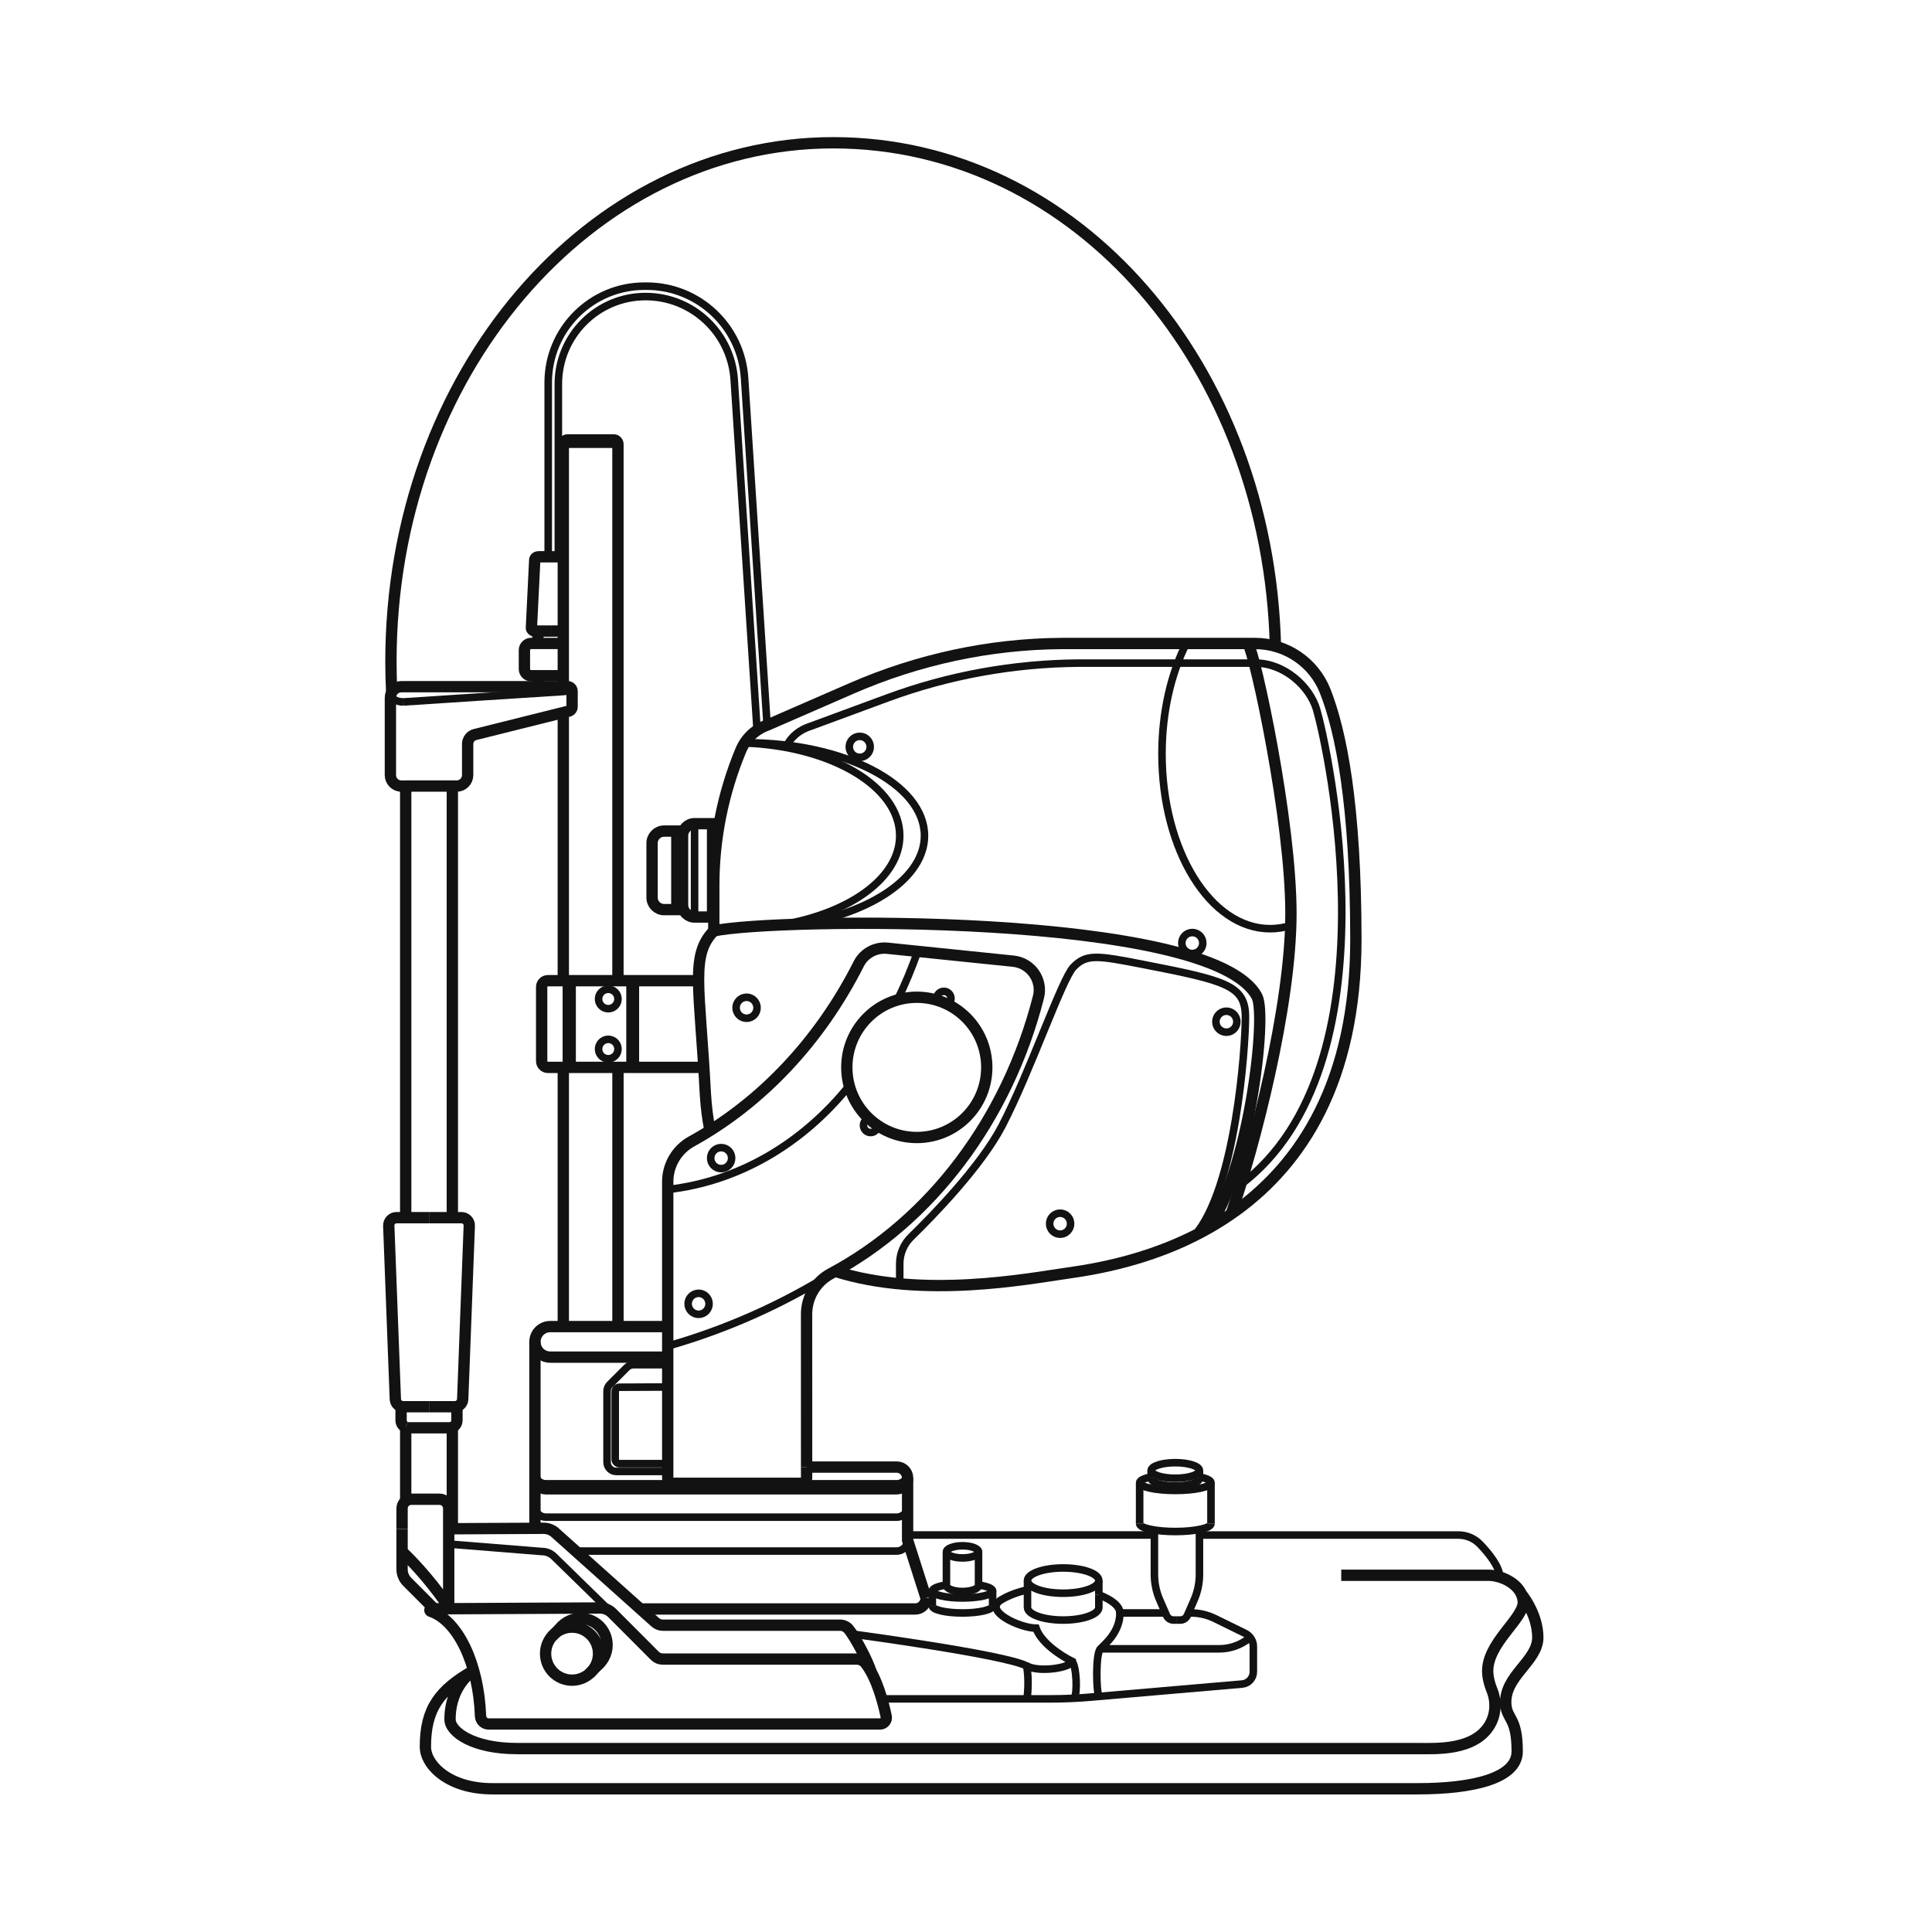 <svg width="256" height="256" viewBox="0 0 256 256" fill="none" xmlns="http://www.w3.org/2000/svg">
<g clip-path="url(#clip0_15364_75336)">
<path d="M201.588 211.213C201.588 211.213 203.767 213.825 203.767 216.976C203.767 220.127 199.265 222.089 199.528 225.837C199.671 227.891 201.036 227.514 201.036 232.069C201.036 235.703 194.967 237.02 187.887 237.02H65.222C59.457 237.02 56.367 233.869 56.367 231.455C56.367 226.403 58.217 223.956 62.76 221.348C62.76 221.348 59.631 223.201 59.631 227.831C59.631 229.505 62.721 231.695 68.486 231.695H187.883C190.23 231.695 195.379 232.004 197.409 228.548C198.227 227.154 198.298 225.444 197.688 223.948C197.433 223.323 197.18 222.507 197.133 221.662C196.919 217.725 202.051 214.432 201.837 212.154C201.623 209.876 198.914 208.734 197.276 208.734H177.72" stroke="#121212" stroke-width="1.5" stroke-miterlimit="10"/>
<path d="M51.9 91.738C51.9 91.724 51.9 91.71 51.898 91.697" stroke="#121212" stroke-width="1.5" stroke-miterlimit="10"/>
<path d="M75.8 222.631C77.738 222.631 79.308 221.058 79.308 219.117C79.308 217.176 77.738 215.602 75.8 215.602C73.863 215.602 72.293 217.176 72.293 219.117C72.293 221.058 73.863 222.631 75.8 222.631Z" stroke="#121212" stroke-width="1.5" stroke-miterlimit="10"/>
<path d="M73.898 216.202C74.507 215.154 75.636 214.45 76.933 214.45C78.869 214.45 80.441 216.023 80.441 217.965C80.441 219.178 79.827 220.247 78.895 220.88" stroke="#121212" stroke-width="1.5" stroke-miterlimit="10"/>
<path d="M73.109 216.868L74.63 215.315" stroke="#121212" stroke-width="1.5" stroke-miterlimit="10"/>
<path d="M78.062 221.806L79.585 220.253" stroke="#121212" stroke-width="1.5" stroke-miterlimit="10"/>
<path d="M74.64 89.535H70.367C69.883 89.535 69.488 89.139 69.488 88.654V86.142C69.488 85.656 69.883 85.261 70.367 85.261H74.64" stroke="#121212" stroke-width="1.5" stroke-miterlimit="10"/>
<path d="M71.277 85.261V83.618" stroke="#121212" stroke-width="1.5" stroke-miterlimit="10"/>
<path d="M71.277 90.989V89.535" stroke="#121212" stroke-width="1.5" stroke-miterlimit="10"/>
<path d="M53.758 189.116C53.4 188.967 53.145 188.611 53.145 188.199V186.361" stroke="#121212" stroke-width="1.5" stroke-miterlimit="10"/>
<path d="M60.549 186.361V188.199C60.549 188.745 60.104 189.191 59.559 189.191H54.136C54.003 189.191 53.876 189.164 53.758 189.116" stroke="#121212" stroke-width="1.5" stroke-miterlimit="10"/>
<path d="M53.759 104.159H53.182C52.38 104.159 51.73 103.509 51.73 102.705V92.444C51.73 91.64 52.38 90.989 53.182 90.989H75.204C75.535 90.989 75.804 91.259 75.804 91.591V93.649C75.804 93.924 75.616 94.166 75.349 94.233L62.941 97.331C62.369 97.474 61.967 97.989 61.967 98.581V102.703C61.967 103.507 61.317 104.157 60.515 104.157H53.759" stroke="#121212" stroke-width="1.5" stroke-miterlimit="10"/>
<path d="M74.641 83.618H73.109" stroke="#121212" stroke-width="1.5" stroke-miterlimit="10"/>
<path d="M73.109 73.778H74.641" stroke="#121212" stroke-width="1.5" stroke-miterlimit="10"/>
<path d="M73.11 73.778H71.378C71.097 73.778 70.868 73.951 70.856 74.169L70.415 83.195C70.403 83.425 70.64 83.618 70.936 83.618H73.11" stroke="#121212" stroke-width="1.5" stroke-miterlimit="10"/>
<path d="M56.848 186.398H53.417C52.862 186.398 52.407 185.958 52.385 185.403L51.512 162.42C51.491 161.835 51.958 161.347 52.544 161.347H56.848" stroke="#121212" stroke-width="1.5" stroke-miterlimit="10"/>
<path d="M56.848 186.398H60.279C60.834 186.398 61.289 185.958 61.31 185.403L62.183 162.422C62.205 161.837 61.738 161.349 61.152 161.349H56.848" stroke="#121212" stroke-width="1.5" stroke-miterlimit="10"/>
<path d="M59.457 202.568L72.018 202.507C72.635 202.503 73.23 202.749 73.667 203.187L86.761 214.904C87.044 215.188 87.427 215.345 87.825 215.345H111.304C111.759 215.345 112.193 215.551 112.475 215.909C113.362 217.029 114.933 219.966 115.406 221.48" stroke="#121212" stroke-width="1.5" stroke-miterlimit="10"/>
<path d="M59.655 213.23C57.701 210.297 55.335 207.529 53.277 205.589" stroke="#121212" stroke-width="1.5" stroke-miterlimit="10"/>
<path d="M53.277 202.597V199.88C53.277 199.204 53.825 198.656 54.499 198.656H58.233C58.907 198.656 59.455 199.204 59.455 199.88V213.051" stroke="#121212" stroke-width="1.5" stroke-miterlimit="10"/>
<path d="M57.513 213.159L53.962 209.601C53.525 209.163 53.277 208.567 53.277 207.946V202.597" stroke="#121212" stroke-width="1.5" stroke-miterlimit="10"/>
<path d="M59.938 104.159V161.347" stroke="#121212" stroke-width="1.5" stroke-miterlimit="10"/>
<path d="M53.758 161.347V104.159" stroke="#121212" stroke-width="1.5" stroke-miterlimit="10"/>
<path d="M53.758 198.908V189.117" stroke="#121212" stroke-width="1.5" stroke-miterlimit="10"/>
<path d="M59.938 189.205V202.597" stroke="#121212" stroke-width="1.5" stroke-miterlimit="10"/>
<path d="M114.69 220.402C116.194 222.301 117.065 225.719 117.424 227.42C117.536 227.945 117.134 228.438 116.598 228.438H64.754C64.167 228.438 63.692 227.97 63.671 227.382C63.416 220.426 60.669 214.735 57.074 213.507C56.895 213.446 56.94 213.18 57.129 213.174L79.474 213.064C80.092 213.06 80.686 213.306 81.124 213.744L86.763 219.396C87.046 219.679 87.428 219.836 87.827 219.836H113.519C113.974 219.836 114.407 220.042 114.69 220.4" stroke="#121212" stroke-width="1.5" stroke-miterlimit="10"/>
<path d="M74.639 141.433H72.599C72.144 141.433 71.773 141.059 71.773 140.605V130.775C71.773 130.319 72.146 129.947 72.599 129.947H92.567" stroke="#121212" stroke-width="1.5" stroke-miterlimit="10"/>
<path d="M93.263 141.433H74.641" stroke="#121212" stroke-width="1.5" stroke-miterlimit="10"/>
<path d="M81.883 141.433V175.779" stroke="#121212" stroke-width="1.5" stroke-miterlimit="10"/>
<path d="M74.641 83.559V58.858C74.641 58.545 74.896 58.29 75.207 58.29H81.314C81.626 58.29 81.881 58.545 81.881 58.858V129.945" stroke="#121212" stroke-width="1.5" stroke-miterlimit="10"/>
<path d="M74.641 90.989V83.559" stroke="#121212" stroke-width="1.5" stroke-miterlimit="10"/>
<path d="M74.641 129.945V94.407" stroke="#121212" stroke-width="1.5" stroke-miterlimit="10"/>
<path d="M74.641 175.779V141.433" stroke="#121212" stroke-width="1.5" stroke-miterlimit="10"/>
<path d="M122.714 211.757C122.714 212.549 122.066 213.198 121.276 213.198H84.891" stroke="#121212" stroke-width="1.5" stroke-miterlimit="10"/>
<path d="M120.262 195.835V204.083L122.712 211.757" stroke="#121212" stroke-width="1.5" stroke-miterlimit="10"/>
<path d="M70.883 177.804V195.835V202.597" stroke="#121212" stroke-width="1.5" stroke-miterlimit="10"/>
<path d="M106.879 194.394H118.824C119.615 194.394 120.262 195.043 120.262 195.835C120.262 196.627 119.615 197.276 118.824 197.276H72.321C71.53 197.276 70.883 196.627 70.883 195.835C70.883 195.737 70.893 195.638 70.912 195.546" stroke="#121212" stroke-width="1.5" stroke-miterlimit="10"/>
<path d="M88.467 179.826H72.901C71.787 179.826 70.883 178.92 70.883 177.804C70.883 176.687 71.787 175.781 72.901 175.781H88.477" stroke="#121212" stroke-width="1.5" stroke-miterlimit="10"/>
<path d="M106.879 194.394L106.875 174.138C106.875 171.889 108.107 169.821 110.086 168.764C123.3 161.707 133.446 148.38 137.599 132.123C138.179 129.855 136.594 127.6 134.27 127.362L117.592 125.648C116.02 125.487 114.502 126.303 113.788 127.716C108.652 137.889 100.919 146.127 91.629 151.249C89.685 152.321 88.477 154.367 88.477 156.59V193.944" stroke="#121212" stroke-width="1.5" stroke-miterlimit="10"/>
<path d="M94.582 121.512H92.036C91.161 121.512 90.445 120.795 90.445 119.918V110.737C90.445 109.86 91.161 109.142 92.036 109.142H95.308" stroke="#121212" stroke-width="1.5" stroke-miterlimit="10"/>
<path d="M90.567 120.529H87.993C87.118 120.529 86.402 119.812 86.402 118.935V111.717C86.402 110.841 87.118 110.123 87.993 110.123H90.567" stroke="#121212" stroke-width="1.5" stroke-miterlimit="10"/>
<path d="M106.879 194.394V195.851C106.879 196.232 106.571 196.543 106.188 196.543H89.167C88.787 196.543 88.477 196.232 88.477 195.851V193.911" stroke="#121212" stroke-width="1.5" stroke-miterlimit="10"/>
<path d="M121.48 150.725C126.601 150.725 130.753 146.564 130.753 141.433C130.753 136.301 126.601 132.141 121.48 132.141C116.359 132.141 112.207 136.301 112.207 141.433C112.207 146.564 116.359 150.725 121.48 150.725Z" stroke="#121212" stroke-width="1.5" stroke-miterlimit="10"/>
<path d="M163.145 160.852C166.183 151.947 171.056 133.425 171.056 121.037C171.056 108.649 166.324 86.72 165.363 85.261" stroke="#121212" stroke-width="1.5" stroke-miterlimit="10"/>
<path d="M94.582 123.352C102.411 121.629 160.667 120.787 166.554 132.047C167.931 134.683 165.418 155.631 160.035 162.794" stroke="#121212" stroke-width="1.5" stroke-miterlimit="10"/>
<path d="M94.079 149.803C93.771 148.269 93.578 146.74 93.467 144.981C92.729 130.706 91.434 126.598 94.581 123.354V117.326C94.581 111.173 95.799 105.081 98.167 99.404C98.81 97.861 100.072 96.658 101.641 96.092L112.848 91.211C121.648 87.378 131.125 85.326 140.719 85.265C140.9 85.265 141.08 85.265 141.257 85.265H166.297C170.392 85.265 174.087 87.756 175.594 91.571C177.685 96.869 179.66 106.603 179.66 124.475C179.66 162.426 150.28 167.451 141.369 168.707C136.315 169.418 122.268 172.149 110.667 168.455" stroke="#121212" stroke-width="1.5" stroke-miterlimit="10"/>
<path d="M155.949 214.666H155.503C155.099 214.666 154.732 214.426 154.569 214.055L153.669 211.991C153.204 210.927 152.965 209.777 152.965 208.616V202.74" stroke="#121212" stroke-miterlimit="10"/>
<path d="M155.949 214.666H156.395C156.799 214.666 157.165 214.427 157.328 214.055L158.229 211.991C158.694 210.928 158.933 209.778 158.933 208.616V202.664" stroke="#121212" stroke-miterlimit="10"/>
<path d="M151.008 201.903V196.46" stroke="#121212" stroke-miterlimit="10"/>
<path d="M160.461 201.903V196.46" stroke="#121212" stroke-miterlimit="10"/>
<path d="M152.535 195.876V194.844" stroke="#121212" stroke-miterlimit="10"/>
<path d="M158.934 195.876V194.844" stroke="#121212" stroke-miterlimit="10"/>
<path d="M152.967 203.397H120.234" stroke="#121212" stroke-miterlimit="10"/>
<path d="M198.726 208.974C198.726 207.611 197.251 205.809 196.121 204.627C195.368 203.839 194.322 203.399 193.233 203.399H158.934" stroke="#121212" stroke-miterlimit="10"/>
<path d="M51.901 91.697C51.834 90.358 51.801 89.01 51.801 87.651C51.801 49.69 78.042 18.917 110.413 18.917C142.785 18.917 168.09 48.605 169.001 85.631" stroke="#121212" stroke-width="1.5" stroke-miterlimit="10"/>
<path d="M112.91 216.518C112.91 216.518 132.915 219.181 136.028 220.736C136.421 222.61 136.091 225.104 136.091 225.104" stroke="#121212" stroke-miterlimit="10"/>
<path d="M142.043 220.131C142.659 220.748 142.792 224.475 142.327 225.027" stroke="#121212" stroke-miterlimit="10"/>
<path d="M157.474 213.727H157.821C158.91 213.727 159.985 213.976 160.964 214.456L164.987 216.427C165.654 216.754 166.076 217.432 166.076 218.177V221.517C166.076 222.366 165.428 223.073 164.585 223.146L144.478 224.882C142.734 225.033 140.986 225.108 139.234 225.108H116.848" stroke="#121212" stroke-miterlimit="10"/>
<path d="M145.599 224.768C145.257 224.058 145.163 219.125 145.807 218.478C146.517 217.766 148.396 216.204 148.394 213.725H154.428" stroke="#121212" stroke-miterlimit="10"/>
<path d="M136.148 210.67C134.903 210.937 133.71 211.366 132.66 211.991C130.187 213.463 135.183 215.739 137.278 215.739C137.945 217.695 140.611 219.415 142.039 220.129C141.896 221.035 137.604 221.638 136.027 220.736" stroke="#121212" stroke-miterlimit="10"/>
<path d="M148.395 213.727C148.395 212.83 147.289 211.958 145.602 211.321" stroke="#121212" stroke-miterlimit="10"/>
<path d="M140.874 211.109C143.484 211.109 145.6 210.36 145.6 209.436C145.6 208.512 143.484 207.763 140.874 207.763C138.264 207.763 136.148 208.512 136.148 209.436C136.148 210.36 138.264 211.109 140.874 211.109Z" stroke="#121212" stroke-miterlimit="10"/>
<path d="M158.935 195.699C159.875 195.888 160.463 196.159 160.463 196.46C160.463 197.03 158.346 197.492 155.737 197.492C153.128 197.492 151.012 197.03 151.012 196.46C151.012 196.159 151.6 195.888 152.54 195.699" stroke="#121212" stroke-miterlimit="10"/>
<path d="M155.733 195.876C157.499 195.876 158.93 195.414 158.93 194.844C158.93 194.274 157.499 193.812 155.733 193.812C153.967 193.812 152.535 194.274 152.535 194.844C152.535 195.414 153.967 195.876 155.733 195.876Z" stroke="#121212" stroke-miterlimit="10"/>
<path d="M158.934 195.876C158.934 196.446 157.502 196.908 155.737 196.908C153.971 196.908 152.539 196.446 152.539 195.876" stroke="#121212" stroke-miterlimit="10"/>
<path d="M160.459 201.903C160.459 202.473 158.342 202.935 155.733 202.935C153.124 202.935 151.008 202.473 151.008 201.903" stroke="#121212" stroke-miterlimit="10"/>
<path d="M145.604 212.994C145.604 213.918 143.487 214.666 140.878 214.666C138.269 214.666 136.152 213.918 136.152 212.994" stroke="#121212" stroke-miterlimit="10"/>
<path d="M136.148 209.436V212.994" stroke="#121212" stroke-miterlimit="10"/>
<path d="M145.602 211.319V212.993" stroke="#121212" stroke-miterlimit="10"/>
<path d="M127.537 206.436C128.711 206.436 129.663 206.075 129.663 205.63C129.663 205.185 128.711 204.824 127.537 204.824C126.362 204.824 125.41 205.185 125.41 205.63C125.41 206.075 126.362 206.436 127.537 206.436Z" stroke="#121212" stroke-miterlimit="10"/>
<path d="M129.663 210.076C129.663 210.522 128.712 210.882 127.537 210.882C126.362 210.882 125.41 210.52 125.41 210.076" stroke="#121212" stroke-miterlimit="10"/>
<path d="M125.406 205.63V210.405" stroke="#121212" stroke-miterlimit="10"/>
<path d="M129.66 205.63V210.405" stroke="#121212" stroke-miterlimit="10"/>
<path d="M129.661 210.019C130.784 210.184 131.527 210.477 131.527 210.809C131.527 211.325 129.74 211.743 127.533 211.743C125.326 211.743 123.539 211.325 123.539 210.809C123.539 210.477 124.284 210.184 125.405 210.019" stroke="#121212" stroke-miterlimit="10"/>
<path d="M131.527 212.793C131.527 213.308 129.74 213.727 127.533 213.727C125.326 213.727 123.539 213.308 123.539 212.793" stroke="#121212" stroke-miterlimit="10"/>
<path d="M123.539 210.808V212.793" stroke="#121212" stroke-miterlimit="10"/>
<path d="M131.527 210.808V212.793" stroke="#121212" stroke-miterlimit="10"/>
<path d="M145.602 209.436V211.319" stroke="#121212" stroke-miterlimit="10"/>
<path d="M145.809 218.478H161.549C162.93 218.478 164.276 218.026 165.378 217.19L165.663 216.974" stroke="#121212" stroke-miterlimit="10"/>
<path d="M72.641 73.777V50.696C72.641 43.639 78.349 37.919 85.391 37.919H85.694C92.569 37.919 98.254 43.288 98.664 50.163L101.644 96.088" stroke="#121212" stroke-miterlimit="10"/>
<path d="M73.984 73.777V50.879C73.984 44.481 79.159 39.295 85.544 39.295C91.771 39.295 96.918 44.154 97.291 50.382L100.318 96.768" stroke="#121212" stroke-miterlimit="10"/>
<path d="M53.447 93.01C52.538 93.01 51.801 92.558 51.801 91.999" stroke="#121212" stroke-miterlimit="10"/>
<path d="M53.445 93.01C53.445 93.01 74.471 91.63 74.737 91.63C75.004 91.63 75.647 91.445 75.645 91.186" stroke="#121212" stroke-miterlimit="10"/>
<path d="M59.457 204.594L71.78 205.583C72.398 205.579 72.993 205.825 73.43 206.263L81.371 214.018" stroke="#121212" stroke-miterlimit="10"/>
<path d="M81.886 139.005C81.886 138.293 81.31 137.715 80.599 137.715C79.889 137.715 79.312 138.293 79.312 139.005C79.312 139.717 79.889 140.294 80.599 140.294C81.31 140.294 81.886 139.717 81.886 139.005Z" stroke="#121212" stroke-miterlimit="10"/>
<path d="M75.805 129.945V141.433" stroke="#121212" stroke-miterlimit="10"/>
<path d="M84.188 129.945V141.433" stroke="#121212" stroke-miterlimit="10"/>
<path d="M83.484 129.945V141.433" stroke="#121212" stroke-miterlimit="10"/>
<path d="M75.051 129.945V141.433" stroke="#121212" stroke-miterlimit="10"/>
<path d="M81.886 132.371C81.886 131.658 81.31 131.081 80.599 131.081C79.889 131.081 79.312 131.658 79.312 132.371C79.312 133.083 79.889 133.66 80.599 133.66C81.31 133.66 81.886 133.083 81.886 132.371Z" stroke="#121212" stroke-miterlimit="10"/>
<path d="M74.641 58.858H81.883" stroke="#121212" stroke-miterlimit="10"/>
<path d="M88.478 194.974H81.658C80.983 194.974 80.438 194.426 80.438 193.752V184.328C80.438 184.004 80.567 183.693 80.794 183.463L83.064 181.189C83.294 180.959 83.604 180.831 83.927 180.831H88.478" stroke="#121212" stroke-miterlimit="10"/>
<path d="M120.266 199.591C120.266 200.383 119.619 201.032 118.828 201.032H72.325C71.534 201.032 70.887 200.383 70.887 199.591" stroke="#121212" stroke-miterlimit="10"/>
<path d="M120.236 195.462C120.101 196.116 119.52 196.613 118.828 196.613H72.325C71.534 196.613 70.887 195.965 70.887 195.173" stroke="#121212" stroke-miterlimit="10"/>
<path d="M120.264 204.083C120.264 204.875 119.616 205.524 118.826 205.524H76.277" stroke="#121212" stroke-miterlimit="10"/>
<path d="M92.035 121.512V109.142" stroke="#121212" stroke-miterlimit="10"/>
<path d="M94.168 121.512V109.142" stroke="#121212" stroke-miterlimit="10"/>
<path d="M89.434 120.529V110.123" stroke="#121212" stroke-miterlimit="10"/>
<path d="M112.531 143.862C106.424 151.462 97.969 156.547 88.484 157.614" stroke="#121212" stroke-miterlimit="10"/>
<path d="M98.924 134.924C99.691 134.924 100.313 134.301 100.313 133.533C100.313 132.764 99.691 132.141 98.924 132.141C98.157 132.141 97.535 132.764 97.535 133.533C97.535 134.301 98.157 134.924 98.924 134.924Z" stroke="#121212" stroke-miterlimit="10"/>
<path d="M95.557 154.848C96.324 154.848 96.946 154.225 96.946 153.457C96.946 152.688 96.324 152.065 95.557 152.065C94.79 152.065 94.168 152.688 94.168 153.457C94.168 154.225 94.79 154.848 95.557 154.848Z" stroke="#121212" stroke-miterlimit="10"/>
<path d="M92.569 174.154C93.336 174.154 93.957 173.53 93.957 172.762C93.957 171.993 93.336 171.37 92.569 171.37C91.802 171.37 91.18 171.993 91.18 172.762C91.18 173.53 91.802 174.154 92.569 174.154Z" stroke="#121212" stroke-miterlimit="10"/>
<path d="M140.471 163.537C141.238 163.537 141.86 162.914 141.86 162.145C141.86 161.377 141.238 160.753 140.471 160.753C139.704 160.753 139.082 161.377 139.082 162.145C139.082 162.914 139.704 163.537 140.471 163.537Z" stroke="#121212" stroke-miterlimit="10"/>
<path d="M162.502 136.772C163.269 136.772 163.891 136.149 163.891 135.38C163.891 134.612 163.269 133.989 162.502 133.989C161.735 133.989 161.113 134.612 161.113 135.38C161.113 136.149 161.735 136.772 162.502 136.772Z" stroke="#121212" stroke-miterlimit="10"/>
<path d="M157.987 126.35C158.754 126.35 159.375 125.727 159.375 124.958C159.375 124.189 158.754 123.566 157.987 123.566C157.219 123.566 156.598 124.189 156.598 124.958C156.598 125.727 157.219 126.35 157.987 126.35Z" stroke="#121212" stroke-miterlimit="10"/>
<path d="M113.92 100.353C114.687 100.353 115.309 99.73 115.309 98.962C115.309 98.193 114.687 97.57 113.92 97.57C113.153 97.57 112.531 98.193 112.531 98.962C112.531 99.73 113.153 100.353 113.92 100.353Z" stroke="#121212" stroke-miterlimit="10"/>
<path d="M88.48 193.942H82.09C81.775 193.942 81.519 193.687 81.519 193.37V184.389C81.519 184.075 81.773 183.819 82.087 183.817L88.478 183.784" stroke="#121212" stroke-miterlimit="10"/>
<path d="M116.305 149.12C116.305 149.643 115.881 150.068 115.36 150.068C114.838 150.068 114.414 149.643 114.414 149.12C114.414 148.684 114.708 148.316 115.11 148.206" stroke="#121212" stroke-miterlimit="10"/>
<path d="M124.141 132.495C124.129 132.434 124.121 132.369 124.121 132.304C124.121 131.781 124.545 131.356 125.067 131.356C125.588 131.356 126.012 131.781 126.012 132.304C126.012 132.63 125.847 132.919 125.596 133.088" stroke="#121212" stroke-miterlimit="10"/>
<path d="M110.171 168.764C103.509 172.903 96.217 176.161 88.469 178.366" stroke="#121212" stroke-miterlimit="10"/>
<path d="M121.603 126.059C120.823 128.276 119.926 130.425 118.922 132.498" stroke="#121212" stroke-miterlimit="10"/>
<path d="M98.68 98.421C98.743 98.421 98.805 98.421 98.868 98.421C111.919 98.421 122.498 103.937 122.498 110.738C122.498 116.252 115.546 120.921 105.961 122.491" stroke="#121212" stroke-miterlimit="10"/>
<path d="M98.68 98.447C110.148 98.866 119.22 104.208 119.22 110.738C119.22 116.294 112.655 120.992 103.631 122.527" stroke="#121212" stroke-miterlimit="10"/>
<path d="M171.031 122.635C170.145 122.912 169.231 123.057 168.295 123.057C160.381 123.057 153.969 112.688 153.969 99.896C153.969 94.344 155.177 89.251 157.19 85.261" stroke="#121212" stroke-miterlimit="10"/>
<path d="M119.219 170.108V167.46C119.219 166.124 119.756 164.842 120.714 163.908C123.615 161.078 129.971 154.555 132.77 149.193C136.456 142.126 140.705 129.727 142.227 128.152C143.946 126.373 145.376 126.599 151.524 127.8C162.503 129.945 165.03 130.588 165.028 134.753C165.028 138.903 163.719 157.571 158.262 163.741" stroke="#121212" stroke-miterlimit="10"/>
<path d="M104.262 98.789C104.848 97.596 105.998 96.668 107.43 96.23L117.65 92.459C125.675 89.499 134.318 87.913 143.069 87.865C143.234 87.865 143.397 87.865 143.56 87.865H166.396C170.129 87.865 173.556 90.914 174.464 94.038C175.908 99.005 185.239 141.189 164.399 156.965" stroke="#121212" stroke-miterlimit="10"/>
</g>
<defs>
<clipPath id="clip0_15364_75336">
<rect width="154.206" height="220" fill="white" transform="translate(50.535 18)"/>
</clipPath>
</defs>
</svg>
